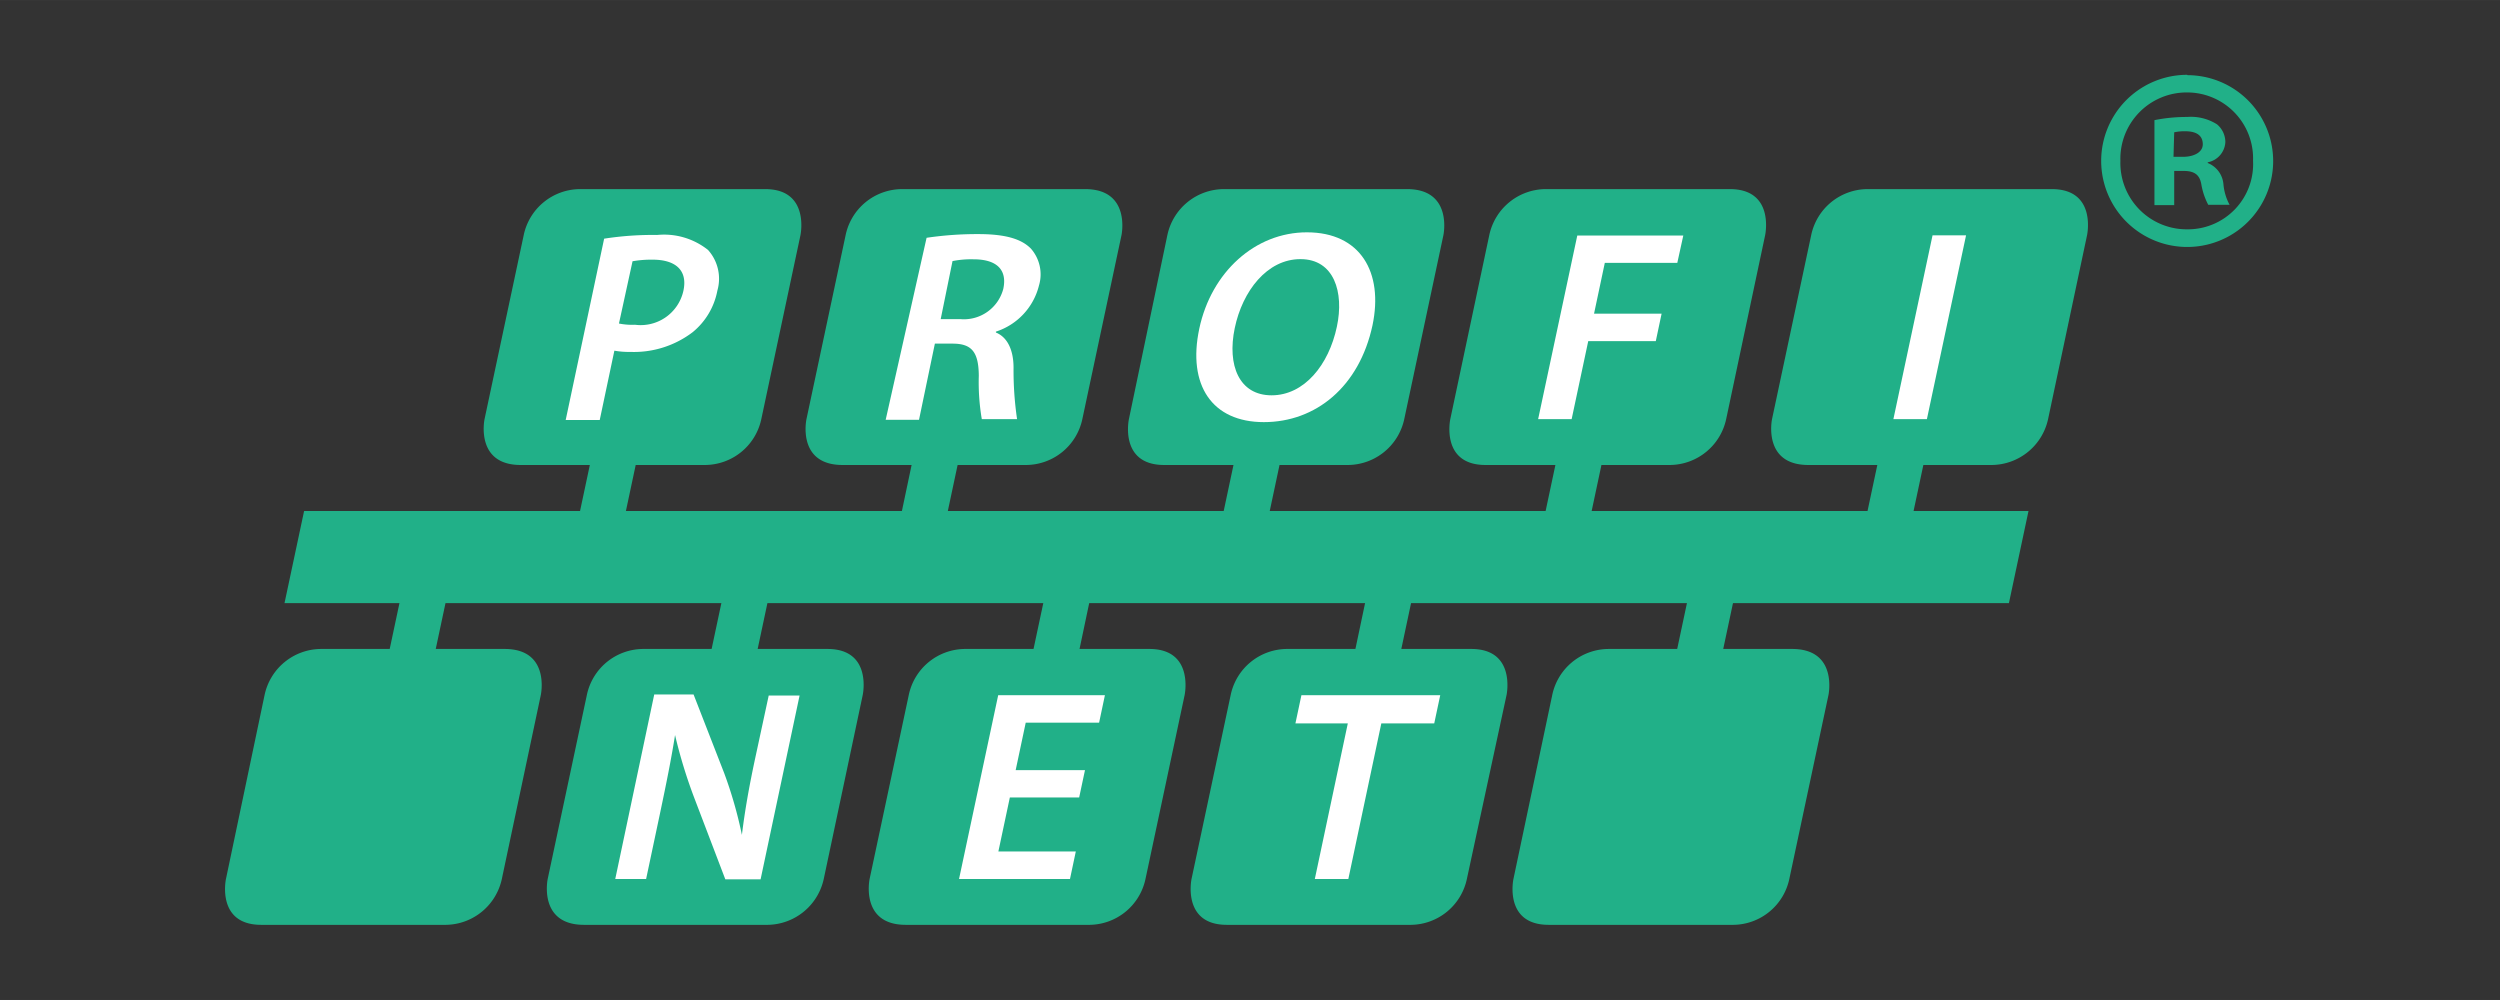 <svg xmlns="http://www.w3.org/2000/svg" width="50mm" height="20mm" viewBox="0 0 141.73 56.69">
  <rect x="0" y="0" width="141.73" height="56.69" fill="#333333" stroke="none"/>
  <path d="M32.85,10.72a3.28,3.28,0,0,0-3.16,2.61L27.47,23.76s-.55,2.6,2.05,2.6H40a3.28,3.28,0,0,0,3.16-2.6l2.22-10.43s.55-2.61-2-2.61Z" fill="#21b088"/>
  <path d="M18.18,36.79A3.29,3.29,0,0,0,15,39.4L12.81,49.83s-.56,2.6,2,2.6H25.29a3.29,3.29,0,0,0,3.16-2.6L30.66,39.4s.56-2.61-2.05-2.61Z" fill="#21b088"/>
  <path d="M69.34,10.72a3.29,3.29,0,0,0-3.16,2.61L64,23.76s-.56,2.6,2,2.6H76.45a3.29,3.29,0,0,0,3.16-2.6l2.22-10.43s.55-2.61-2.06-2.61Z" fill="#21b088"/>
  <path d="M54.68,36.79a3.28,3.28,0,0,0-3.16,2.61L49.3,49.83s-.55,2.6,2.05,2.6H61.78a3.28,3.28,0,0,0,3.16-2.6L67.16,39.4s.55-2.61-2-2.61Z" fill="#21b088"/>
  <path d="M51.1,10.72a3.28,3.28,0,0,0-3.16,2.61L45.72,23.76s-.56,2.6,2.05,2.6H58.2a3.28,3.28,0,0,0,3.16-2.6l2.22-10.43s.55-2.61-2.06-2.61Z" fill="#21b088"/>
  <path d="M36.43,36.79a3.28,3.28,0,0,0-3.16,2.61L31.05,49.83s-.55,2.6,2.06,2.6H43.53a3.3,3.3,0,0,0,3.17-2.6L48.91,39.4s.56-2.61-2-2.61Z" fill="#21b088"/>
  <path d="M87.59,10.72a3.29,3.29,0,0,0-3.16,2.61L82.22,23.76s-.56,2.6,2,2.6H94.7a3.29,3.29,0,0,0,3.16-2.6l2.21-10.43s.56-2.61-2-2.61Z" fill="#21b088"/>
  <path d="M72.93,36.79a3.28,3.28,0,0,0-3.16,2.61L67.55,49.83s-.55,2.6,2,2.6H80a3.28,3.28,0,0,0,3.16-2.6L85.41,39.4s.55-2.61-2-2.61Z" fill="#21b088"/>
  <path d="M105.84,10.72a3.28,3.28,0,0,0-3.16,2.61l-2.22,10.43s-.55,2.6,2.06,2.6h10.42a3.3,3.3,0,0,0,3.17-2.6l2.21-10.43s.56-2.61-2-2.61Z" fill="#21b088"/>
  <path d="M91.18,36.79A3.28,3.28,0,0,0,88,39.4L85.8,49.83s-.56,2.6,2,2.6H98.28a3.28,3.28,0,0,0,3.16-2.6l2.22-10.43s.55-2.61-2.06-2.61Z" fill="#21b088"/>
  <polygon points="17.24 28.97 115 28.97 113.89 34.19 16.13 34.19 17.24 28.97" fill="#21b088"/>
  <polygon points="33.66 25.32 36.26 25.32 35.15 30.54 32.55 30.54 33.66 25.32" fill="#21b088"/>
  <polygon points="22.98 32.62 25.59 32.62 24.48 37.84 21.87 37.84 22.98 32.62" fill="#21b088"/>
  <polygon points="51.9 25.32 54.51 25.32 53.4 30.54 50.8 30.54 51.9 25.32" fill="#21b088"/>
  <polygon points="41.23 32.62 43.84 32.62 42.73 37.84 40.12 37.84 41.23 32.62" fill="#21b088"/>
  <polygon points="70.15 25.32 72.76 25.32 71.65 30.54 69.04 30.54 70.15 25.32" fill="#21b088"/>
  <polygon points="59.48 32.62 62.08 32.62 60.98 37.84 58.37 37.84 59.48 32.62" fill="#21b088"/>
  <polygon points="88.4 25.32 91.01 25.32 89.9 30.54 87.29 30.54 88.4 25.32" fill="#21b088"/>
  <polygon points="77.72 32.62 80.33 32.62 79.22 37.84 76.62 37.84 77.72 32.62" fill="#21b088"/>
  <polygon points="106.65 25.32 109.26 25.32 108.15 30.54 105.54 30.54 106.65 25.32" fill="#21b088"/>
  <polygon points="95.97 32.62 98.58 32.62 97.47 37.84 94.86 37.84 95.97 32.62" fill="#21b088"/>
  <path d="M35.86,14.81A6.11,6.11,0,0,1,37,14.72c1.32,0,2,.62,1.74,1.78A2.48,2.48,0,0,1,36,18.41a3.76,3.76,0,0,1-.91-.07Zm-3.79,9H34l.83-3.93a4.74,4.74,0,0,0,.91.07,5.5,5.5,0,0,0,3.53-1.12,4,4,0,0,0,1.4-2.36,2.44,2.44,0,0,0-.53-2.3,4,4,0,0,0-2.89-.85,17.91,17.91,0,0,0-3,.21Z" fill="#fff"/>
  <path d="M36.63,49.83l.79-3.73c.36-1.71.64-3.09.85-4.43l0,0a28.07,28.07,0,0,0,1.1,3.59l1.75,4.59h2l2.21-10.42H43.58L42.81,43c-.34,1.59-.58,2.94-.75,4.33h0a24.1,24.1,0,0,0-1-3.49l-1.74-4.47H37.09L34.88,49.83Z" fill="#fff"/>
  <path d="M54,14.8a5.41,5.41,0,0,1,1.2-.1c1.23,0,1.92.53,1.68,1.67a2.31,2.31,0,0,1-2.45,1.72H53.33Zm-3.79,9h1.89L53,19.48h1c1.08,0,1.48.46,1.49,1.82a12.5,12.5,0,0,0,.17,2.46h2a19,19,0,0,1-.2-2.91c0-1-.34-1.73-1-2V18.8a3.68,3.68,0,0,0,2.44-2.61,2.21,2.21,0,0,0-.45-2.09c-.57-.59-1.54-.83-3-.83a19.61,19.61,0,0,0-2.92.21Z" fill="#fff"/>
  <polygon points="54.37 49.83 56.59 39.41 62.64 39.41 62.31 40.97 58.15 40.97 57.58 43.66 61.51 43.66 61.18 45.21 57.25 45.21 56.6 48.27 60.99 48.27 60.66 49.83 54.37 49.83" fill="#fff"/>
  <path d="M73.73,14.69c1.9,0,2.48,1.87,2.06,3.83-.46,2.18-1.86,3.89-3.7,3.89S69.56,20.71,70,18.6s1.84-3.91,3.72-3.91m.37-1.52c-2.94,0-5.42,2.26-6.1,5.46s.72,5.3,3.66,5.3,5.41-2,6.16-5.49c.63-3-.68-5.27-3.72-5.27" fill="#fff"/>
  <polygon points="74.54 49.83 76.41 41.01 73.44 41.01 73.78 39.41 81.65 39.41 81.31 41.01 78.31 41.01 76.44 49.83 74.54 49.83" fill="#fff"/>
  <polygon points="87.2 23.76 89.42 13.35 95.43 13.35 95.09 14.9 90.98 14.9 90.37 17.78 94.2 17.78 93.87 19.34 90.04 19.34 89.1 23.76 87.2 23.76" fill="#fff"/>
  <polygon points="109.56 13.34 111.46 13.34 109.24 23.76 107.34 23.76 109.56 13.34" fill="#fff"/>
  <path d="M124,5.24a3.74,3.74,0,0,1,3.73,3.87A3.7,3.7,0,0,1,124,13a3.76,3.76,0,0,1-3.79-3.88A3.76,3.76,0,0,1,124,5.24Zm0-1A4.87,4.87,0,1,0,124,14a4.87,4.87,0,1,0,0-9.74Zm-.74,3.26a2.69,2.69,0,0,1,.62-.06c.71,0,1,.29,1,.74s-.5.71-1.13.71h-.53Zm0,2.19h.54c.62,0,.91.23,1,.77a3.85,3.85,0,0,0,.39,1.15h1.21a3,3,0,0,1-.35-1.18,1.42,1.42,0,0,0-.89-1.19V9.2a1.23,1.23,0,0,0,1-1.15,1.32,1.32,0,0,0-.47-1A2.75,2.75,0,0,0,124,6.63a9.21,9.21,0,0,0-1.86.18v4.82h1.12Z" fill="#21b088"/>
</svg>
